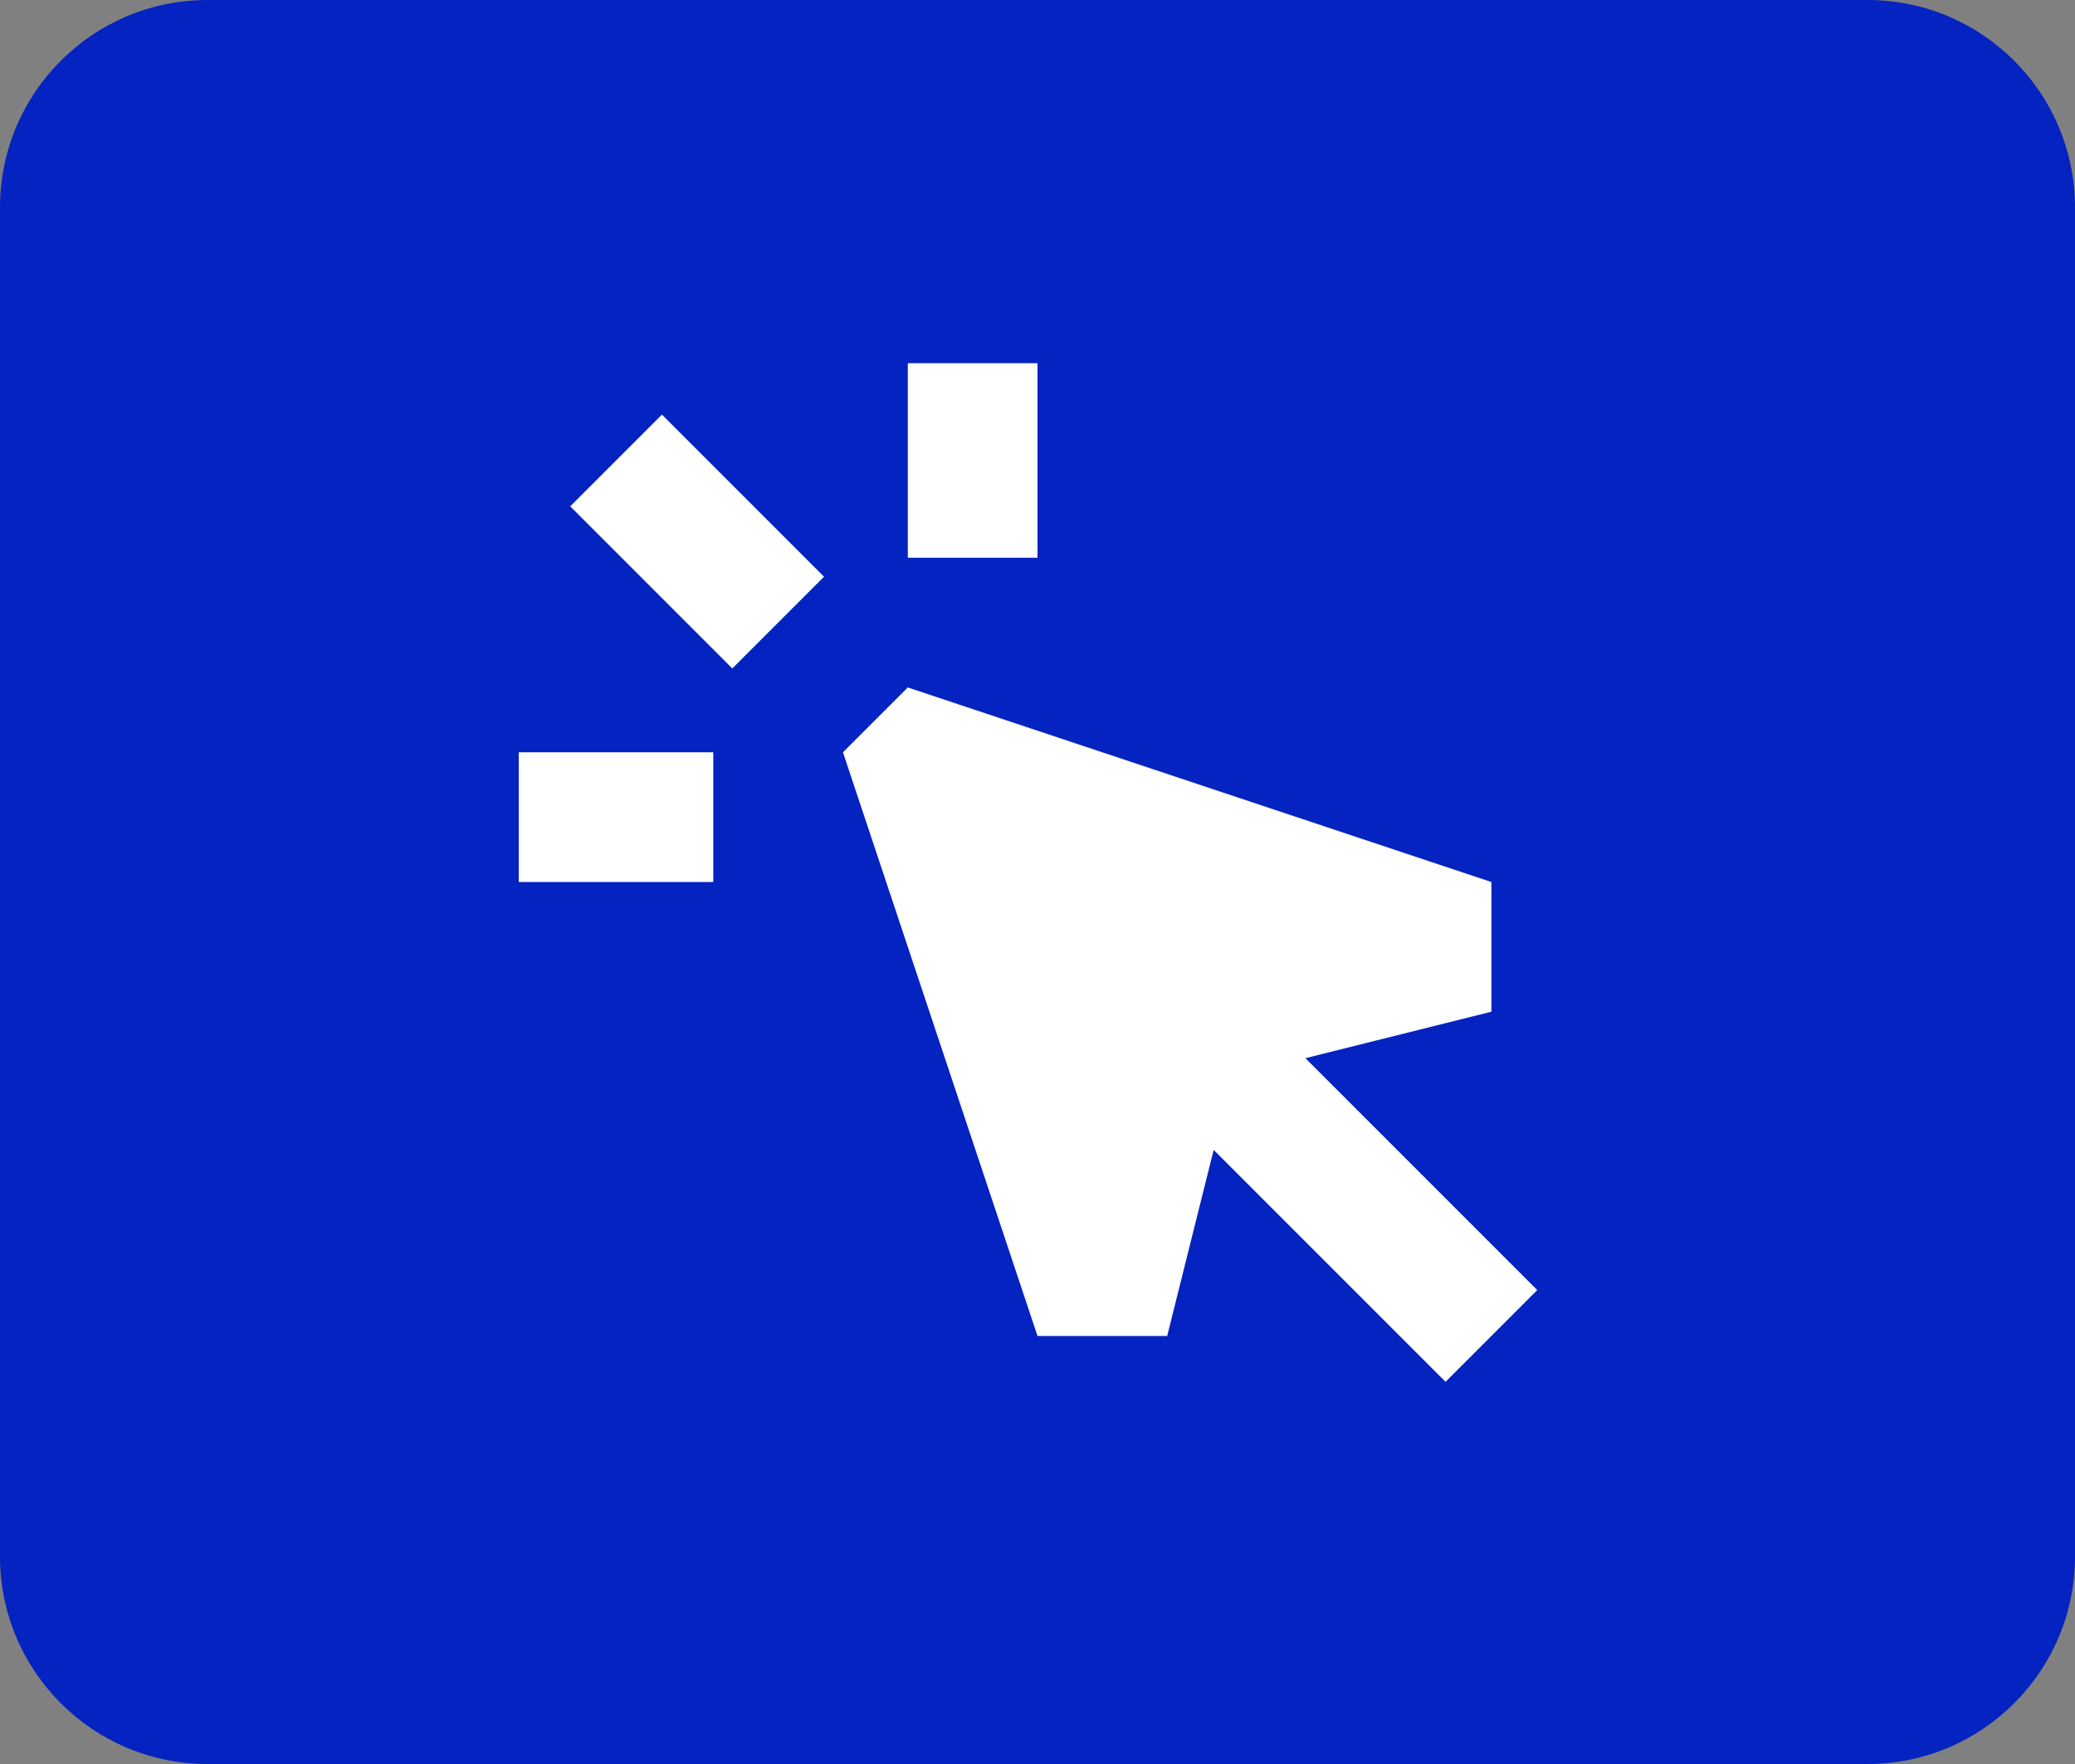 <svg xmlns="http://www.w3.org/2000/svg" width="40" height="34" viewBox="0 0 40 34" fill="none"><rect x="0" y="0" width="40" height="34" fill="#808080" stroke="none"/><path d="M40 4C40 1.791 38.209 0 36 0H4C1.791 0 0 1.791 0 4V30C0 32.209 1.791 34 4 34H36C38.209 34 40 32.209 40 30V4Z" fill="#0423C0"></path><g clip-path="url(#clip0_2542_7689)"><path d="M20 10.75V7H17.5V10.75H20Z" fill="white"></path><path d="M10.992 9.759L14.117 12.884L15.885 11.116L12.76 7.991L10.992 9.759Z" fill="white"></path><path d="M17.5 13.25L16.25 14.5L20 25.75H22.5L23.396 22.164L27.866 26.634L29.634 24.866L25.164 20.396L28.75 19.5V17L17.5 13.25Z" fill="white"></path><path d="M10 14.5H13.75V17H10V14.5Z" fill="white"></path></g><defs><clipPath id="clip0_2542_7689"><rect width="20" height="20" fill="white" transform="translate(10 7)"></rect></clipPath></defs></svg>